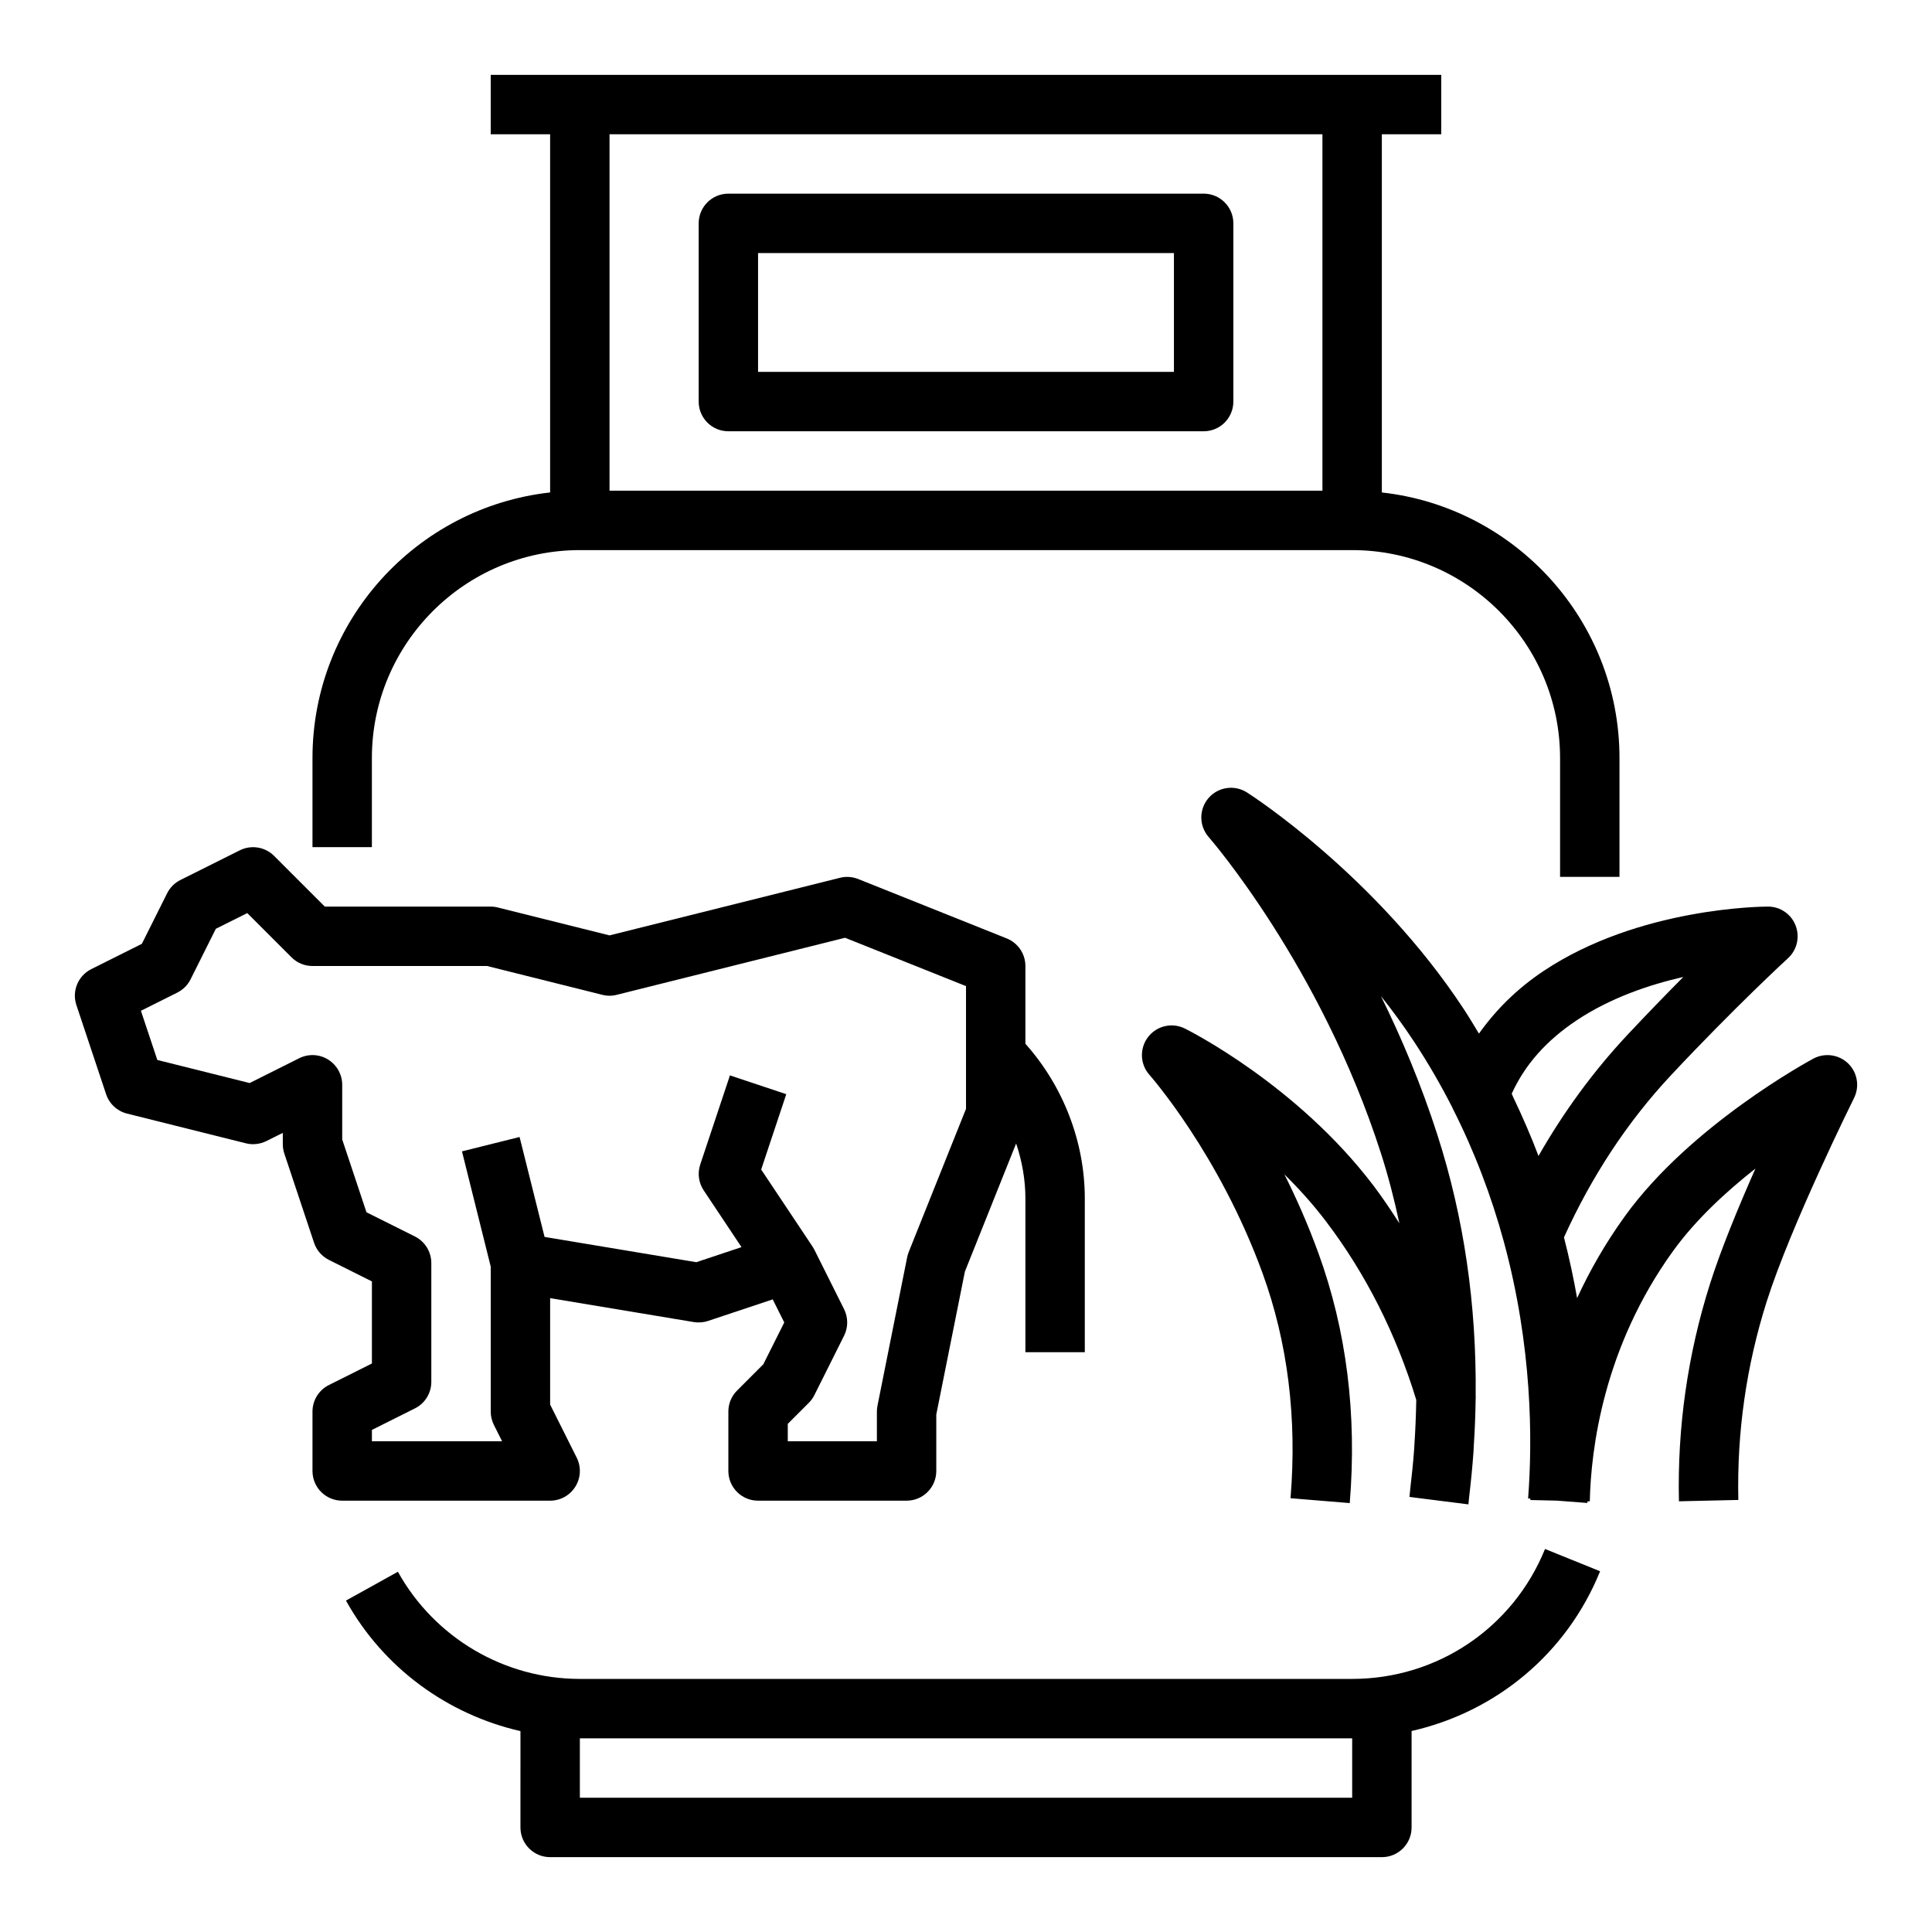 <?xml version="1.0" encoding="UTF-8"?>
<!-- Uploaded to: ICON Repo, www.svgrepo.com, Generator: ICON Repo Mixer Tools -->
<svg fill="#000000" width="800px" height="800px" version="1.1" viewBox="144 144 512 512" xmlns="http://www.w3.org/2000/svg">
 <g>
  <path d="m502.34 588.93h-204.67c-20.02 0-38.496-10.887-48.223-28.402l-13.762 7.644c9.887 17.812 26.859 30.156 46.242 34.59l-0.004 25.531c0 4.352 3.519 7.871 7.871 7.871h220.42c4.352 0 7.871-3.519 7.871-7.871v-25.559c22.301-5.047 41.094-20.453 49.957-42.336l-14.594-5.902c-8.48 20.91-28.539 34.434-51.105 34.434zm0 31.488h-204.67v-15.742h204.67z"/>
  <path d="m573.18 376.38v-31.488c0-36.406-27.605-66.457-62.977-70.383v-94.93h15.742v-15.746h-251.9v15.742h15.742v94.93c-35.367 3.93-62.977 33.977-62.977 70.383v23.617h15.742v-23.617c0-30.379 24.727-55.105 55.105-55.105h204.67c30.379 0 55.105 24.727 55.105 55.105v31.488zm-267.65-102.34v-94.465h188.93v94.465z"/>
  <path d="m462.98 195.32h-125.95c-4.352 0-7.871 3.519-7.871 7.871v47.23c0 4.352 3.519 7.871 7.871 7.871h125.95c4.352 0 7.871-3.519 7.871-7.871v-47.227c0-4.356-3.519-7.875-7.871-7.875zm-7.875 47.234h-110.21v-31.488h110.21z"/>
  <path d="m296.49 537.96c1.441-2.32 1.566-5.219 0.348-7.66l-7.047-14.074v-28.207l38.07 6.344c1.25 0.195 2.566 0.109 3.777-0.301l17.137-5.715 3.062 6.117-5.543 11.074-6.965 6.977c-1.48 1.473-2.305 3.473-2.305 5.566v15.742c0 4.352 3.519 7.871 7.871 7.871h39.359c4.352 0 7.871-3.519 7.871-7.871v-14.965l7.582-37.879 13.578-33.945c1.574 4.68 2.457 9.605 2.457 14.59v40.715h15.742v-40.715c0-15.074-5.738-29.805-15.742-41.02v-20.602c0-3.219-1.961-6.109-4.953-7.312l-39.359-15.742c-1.52-0.598-3.227-0.738-4.824-0.324l-61.07 15.262-29.582-7.383c-0.625-0.168-1.262-0.246-1.906-0.246h-43.973l-13.438-13.438c-2.402-2.402-6.062-2.984-9.086-1.48l-15.742 7.871c-1.52 0.762-2.762 2-3.519 3.519l-6.699 13.398-13.398 6.699c-3.504 1.754-5.188 5.809-3.945 9.531l7.871 23.617c0.844 2.551 2.945 4.496 5.559 5.141l31.488 7.871c1.801 0.465 3.746 0.234 5.422-0.59l4.356-2.172v3.008c0 0.844 0.141 1.684 0.41 2.488l7.871 23.617c0.652 1.977 2.078 3.613 3.945 4.551l11.391 5.695v21.758l-11.391 5.699c-2.668 1.332-4.356 4.055-4.356 7.039v15.742c0 4.352 3.519 7.871 7.871 7.871h55.105c2.734 0.004 5.258-1.414 6.699-3.734zm-53.93-12.008v-3.008l11.391-5.699c2.668-1.328 4.352-4.051 4.352-7.035v-31.488c0-2.984-1.684-5.707-4.352-7.047l-12.832-6.406-6.43-19.309v-14.469c0-2.731-1.418-5.258-3.738-6.699-2.32-1.449-5.219-1.566-7.66-0.348l-13.133 6.574-24.465-6.117-4.352-13.035 9.645-4.816c1.52-0.762 2.762-2 3.519-3.519l6.699-13.398 8.328-4.156 11.73 11.73c1.457 1.469 3.457 2.297 5.551 2.297h46.266l30.551 7.637c1.242 0.324 2.566 0.324 3.809 0l60.512-15.121 32.051 12.812v32.52l-15.184 37.949c-0.172 0.449-0.316 0.906-0.41 1.379l-7.871 39.359c-0.098 0.504-0.152 1.031-0.152 1.543v7.871h-23.617v-4.613l5.566-5.566c0.598-0.598 1.102-1.289 1.48-2.047l7.871-15.742c1.109-2.211 1.109-4.824 0-7.047l-7.871-15.742c-0.148-0.293-0.309-0.574-0.488-0.844l-13.609-20.414 6.652-19.965-14.926-4.984-7.871 23.617c-0.77 2.305-0.434 4.832 0.914 6.856l10.02 15.043-11.98 3.992-40.211-6.699-6.621-26.48-15.266 3.809 7.621 30.551v38.406c0 1.219 0.285 2.434 0.828 3.519l2.18 4.352z"/>
  <path d="m624.55 424.55c-1.324 0.715-32.512 17.656-49.887 41.684-5.242 7.25-9.406 14.594-12.715 21.773-0.914-5.219-2.07-10.598-3.481-16.098 7.32-16.145 16.801-30.605 28.316-42.91 16.918-18.082 30.922-30.938 31.055-31.062 2.394-2.188 3.188-5.637 2.016-8.66-1.16-3.031-4.074-5.023-7.316-5.023-1.387 0-34.164 0.188-59.473 17.066-7.047 4.699-12.668 10.32-17.129 16.602-1.309-2.172-2.598-4.344-4.023-6.504-23.184-35.242-56.047-56.52-57.441-57.402-3.305-2.117-7.668-1.48-10.219 1.496-2.551 2.977-2.519 7.383 0.07 10.328 0.293 0.34 29.684 34.117 45.641 83.797 1.953 6.07 3.543 12.273 4.887 18.555-2.188-3.402-4.426-6.769-6.856-9.973-20.223-26.648-48.789-41.051-50.004-41.652-3.371-1.676-7.461-0.73-9.754 2.273-2.289 3-2.133 7.195 0.379 10.012 0.18 0.203 18.453 20.934 29.969 52.555 6.676 18.344 9.172 38.414 7.414 59.637l15.695 1.289c1.938-23.508-0.859-45.816-8.328-66.312-2.754-7.566-5.832-14.523-8.988-20.797 3.832 3.769 7.606 7.941 11.059 12.5 10.492 13.824 18.523 29.727 23.883 47.262v0.117c-0.07 4.133-0.25 8.25-0.527 12.336-0.016 0.203-0.016 0.41-0.031 0.613-0.242 3.465-0.613 6.887-1.008 10.289-0.094 0.789-0.141 1.566-0.234 2.363l15.617 1.969h0.008c0.07-0.566 0.102-1.148 0.164-1.715 0.488-4.094 0.891-8.156 1.18-12.203 0.039-0.527 0.047-1.062 0.078-1.59 0.277-4.234 0.441-8.438 0.496-12.609 0-0.188 0.023-0.371 0.023-0.559 0-0.055-0.023-0.109-0.023-0.164 0.242-24.035-3.094-47.16-10.117-69.008-4.352-13.547-9.59-25.914-14.988-36.848 3.039 3.809 6 7.84 8.793 12.09 3.832 5.824 7.203 11.684 10.172 17.531 0.016 0.031 0.016 0.07 0.031 0.109 5.66 11.156 10.234 23.074 13.594 35.418v0.008c7.512 27.68 7.606 52.418 6.414 67.969l0.605 0.047c0 0.117-0.016 0.27-0.016 0.379l7.016 0.156 8.102 0.621c0.008-0.133 0.016-0.301 0.023-0.434l0.617-0.004c0.309-13.809 3.598-40.801 22.129-66.418 5.984-8.266 14.09-15.727 21.766-21.758-4.465 10.086-9.141 21.395-12.027 30.512-5.918 18.664-8.691 38.062-8.242 57.656l15.742-0.355c-0.41-17.871 2.117-35.543 7.504-52.547 6.406-20.207 22.996-53.641 23.16-53.977 1.52-3.07 0.891-6.769-1.574-9.164-2.469-2.367-6.191-2.879-9.215-1.266zm-79.93 9.289c3.512-7.699 9.156-14.066 17.184-19.422 8.949-5.969 19.285-9.461 28.301-11.516-4.418 4.441-9.438 9.621-14.801 15.328-8.988 9.613-16.887 20.363-23.586 32.117-1.953-5.172-4.219-10.391-6.723-15.633-0.133-0.285-0.234-0.59-0.375-0.875z"/>
 </g>
</svg>